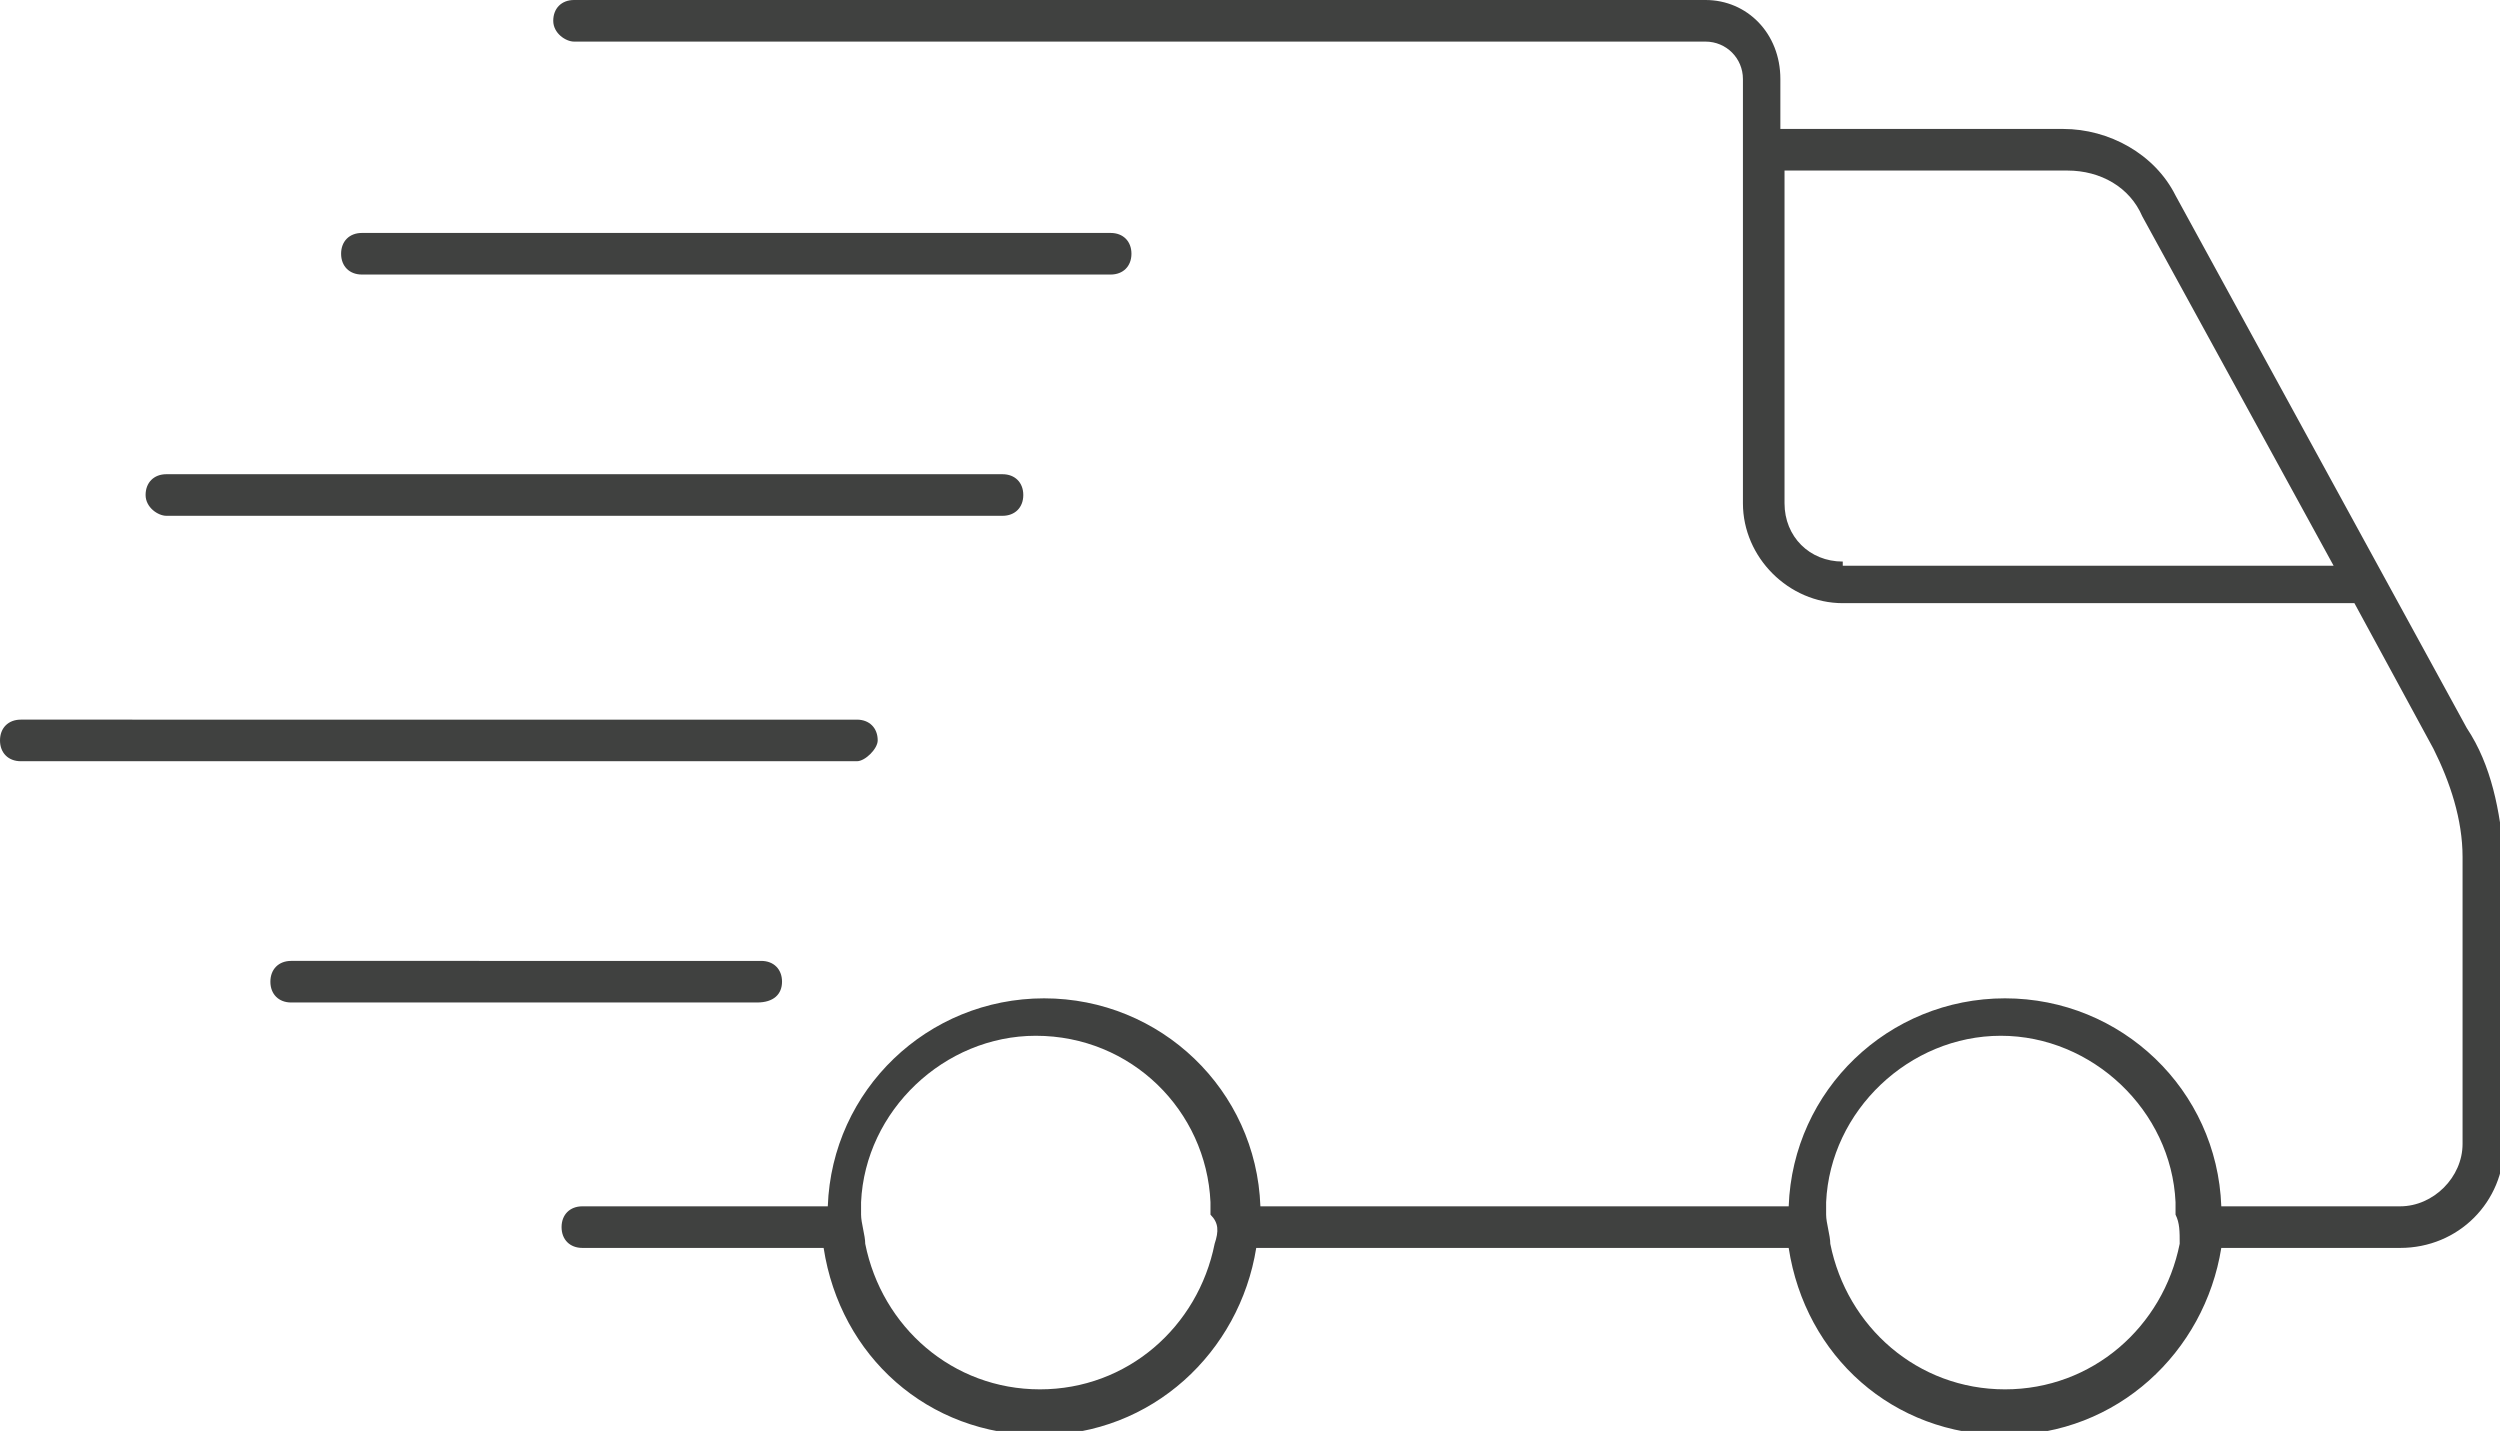 <svg xmlns="http://www.w3.org/2000/svg" viewBox="0 0 60.1 34.4"><path d="M59.3 17.5l-7-12.8c-.5-1-1.6-1.6-2.7-1.6h-6.8V1.9C42.8.8 42 0 41 0H13.8c-.3 0-.5.2-.5.5s.3.5.5.5H41c.5 0 .9.4.9.9v10.2c0 1.3 1.1 2.4 2.4 2.4H56.6l1.9 3.5c.4.8.7 1.7.7 2.6v6.9c0 .8-.7 1.5-1.5 1.5h-4.3c-.1-2.8-2.4-5-5.2-5s-5.1 2.2-5.2 5H30.3c-.1-2.8-2.4-5-5.2-5s-5.1 2.2-5.2 5H14c-.3 0-.5.2-.5.5s.2.5.5.5h5.8c.4 2.6 2.5 4.5 5.2 4.5s4.8-2 5.2-4.5H43c.4 2.6 2.5 4.5 5.2 4.5s4.8-2 5.2-4.5h4.3c1.4 0 2.5-1.1 2.5-2.5v-6.9c-.1-1.1-.3-2.2-.9-3.1zm-15-4c-.8 0-1.4-.6-1.4-1.4v-8h6.8c.8 0 1.5.4 1.8 1.1l4.6 8.4H44.3zM29.2 29.9c-.4 2-2.1 3.5-4.2 3.5s-3.8-1.5-4.2-3.5c0-.2-.1-.5-.1-.7v-.3c.1-2.2 2-4 4.2-4 2.3 0 4.1 1.8 4.2 4v.3c.2.2.2.4.1.7zm23.2 0c-.4 2-2.1 3.5-4.2 3.5s-3.8-1.5-4.2-3.5c0-.2-.1-.5-.1-.7v-.3c.1-2.2 2-4 4.2-4s4.1 1.8 4.2 4v.3c.1.2.1.4.1.7zM8.7 6.6h18c.3 0 .5-.2.5-.5s-.2-.5-.5-.5h-18c-.3 0-.5.2-.5.5s.2.5.5.5zM4 12.4h20.1c.3 0 .5-.2.5-.5s-.2-.5-.5-.5H4c-.3 0-.5.2-.5.5s.3.5.5.5zm17.1 5.4c0-.3-.2-.5-.5-.5H.5c-.3 0-.5.2-.5.5s.2.5.5.5h20.1c.2 0 .5-.3.5-.5zm-2.3 5.8c0-.3-.2-.5-.5-.5H7c-.3 0-.5.2-.5.5s.2.5.5.5h11.2c.4 0 .6-.2.6-.5z" fill="#404140"/></svg>